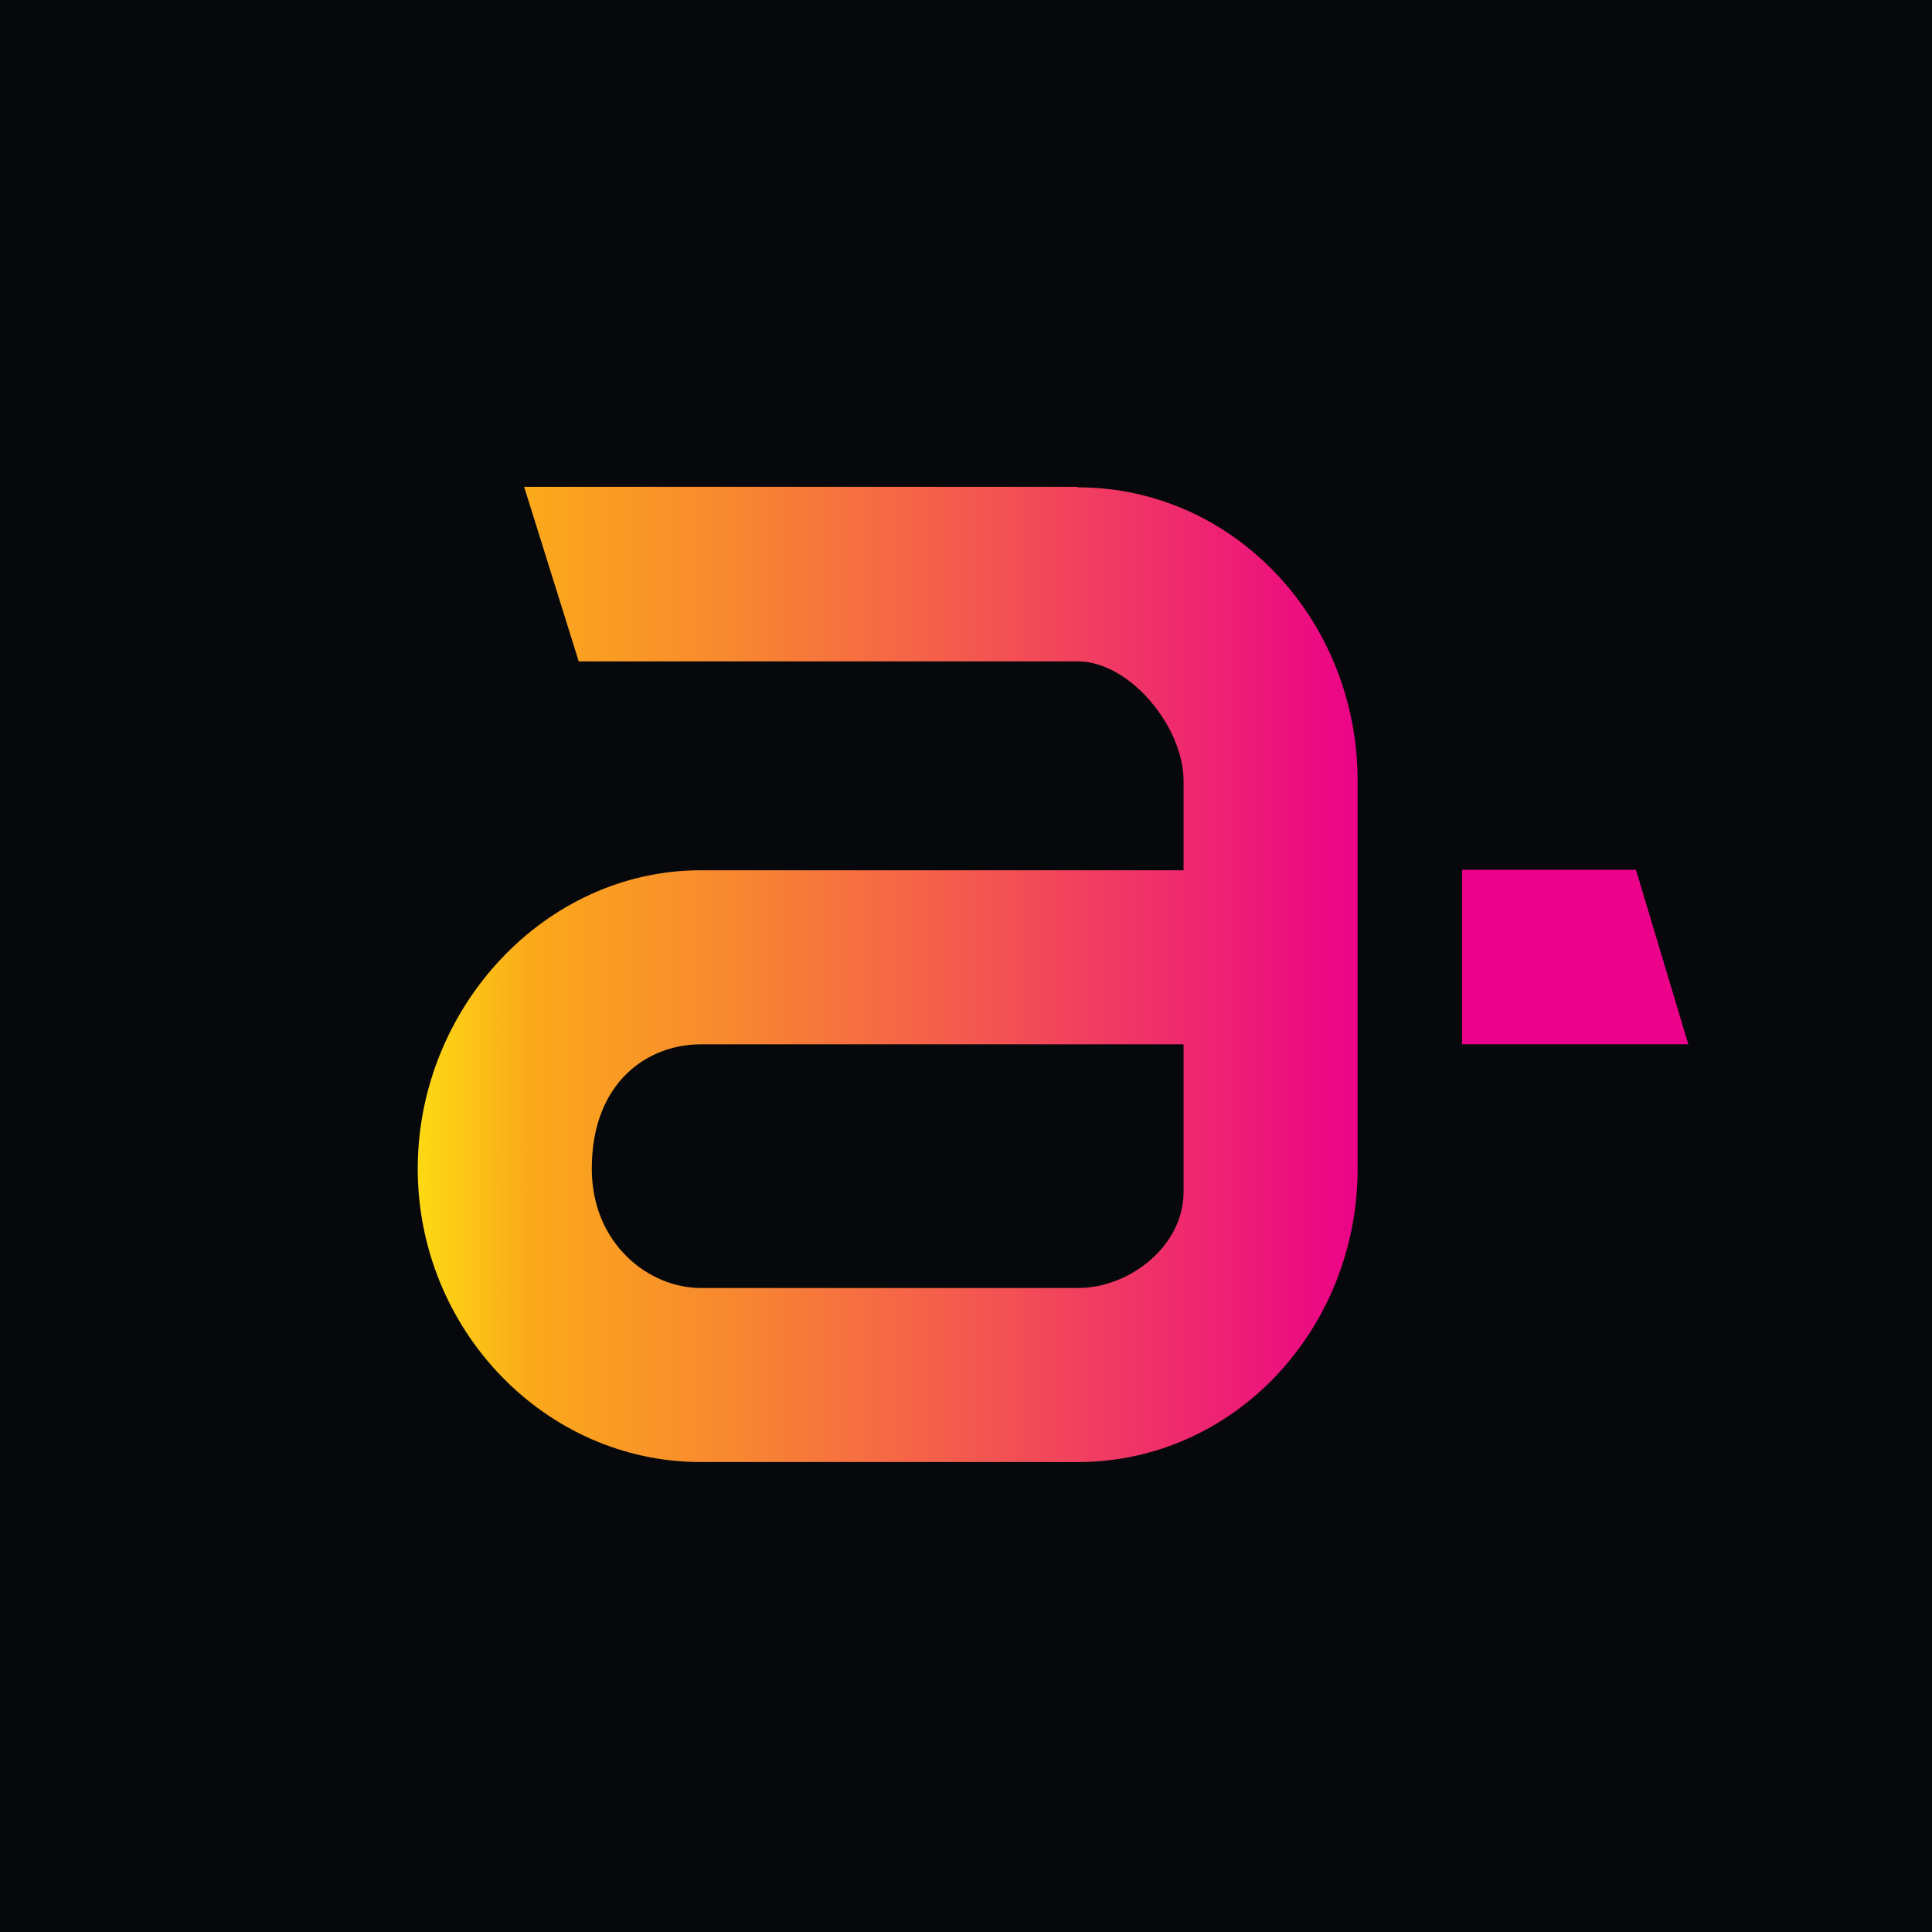 <?xml version="1.0" encoding="UTF-8"?>
<!-- generated by Finnhub -->
<svg viewBox="0 0 55.5 55.5" xmlns="http://www.w3.org/2000/svg">
<path d="M 0,0 H 55.5 V 55.5 H 0 Z" fill="rgb(7, 8, 11)"/>
<path d="M 30.955,13.985 H 15.057 L 16.625,19 H 30.965 C 32.46,19 34,20.889 34,22.425 V 25 H 20.13 C 15.646,25 12,28.963 12,33.573 S 15.647,42 20.13,42 H 30.965 C 35.448,42 39,38.182 39,33.573 V 22.425 C 39,17.817 35.448,14 30.965,14 Z M 34,34.247 C 34,35.783 32.46,37 30.965,37 H 20.13 C 18.635,37 17,35.728 17,33.573 C 17,31.056 18.635,30 20.13,30 H 34 V 34.247 Z" fill="url(#a)"/>
<path d="M 46.99,24.985 H 42 V 30 H 48.5 L 47,25 Z" fill="rgb(235, 1, 138)"/>
<defs>
<linearGradient id="a" x1="11.575" x2="47.509" y1="28" y2="28" gradientUnits="userSpaceOnUse">
<stop stop-color="rgb(252, 215, 19)" offset=".017"/>
<stop stop-color="rgb(251, 168, 27)" offset=".105"/>
<stop stop-color="rgb(248, 136, 48)" offset=".263"/>
<stop stop-color="rgb(243, 83, 82)" offset=".474"/>
<stop stop-color="rgb(236, 12, 129)" offset=".728"/>
<stop stop-color="rgb(235, 1, 138)" offset=".771"/>
</linearGradient>
</defs>
</svg>
